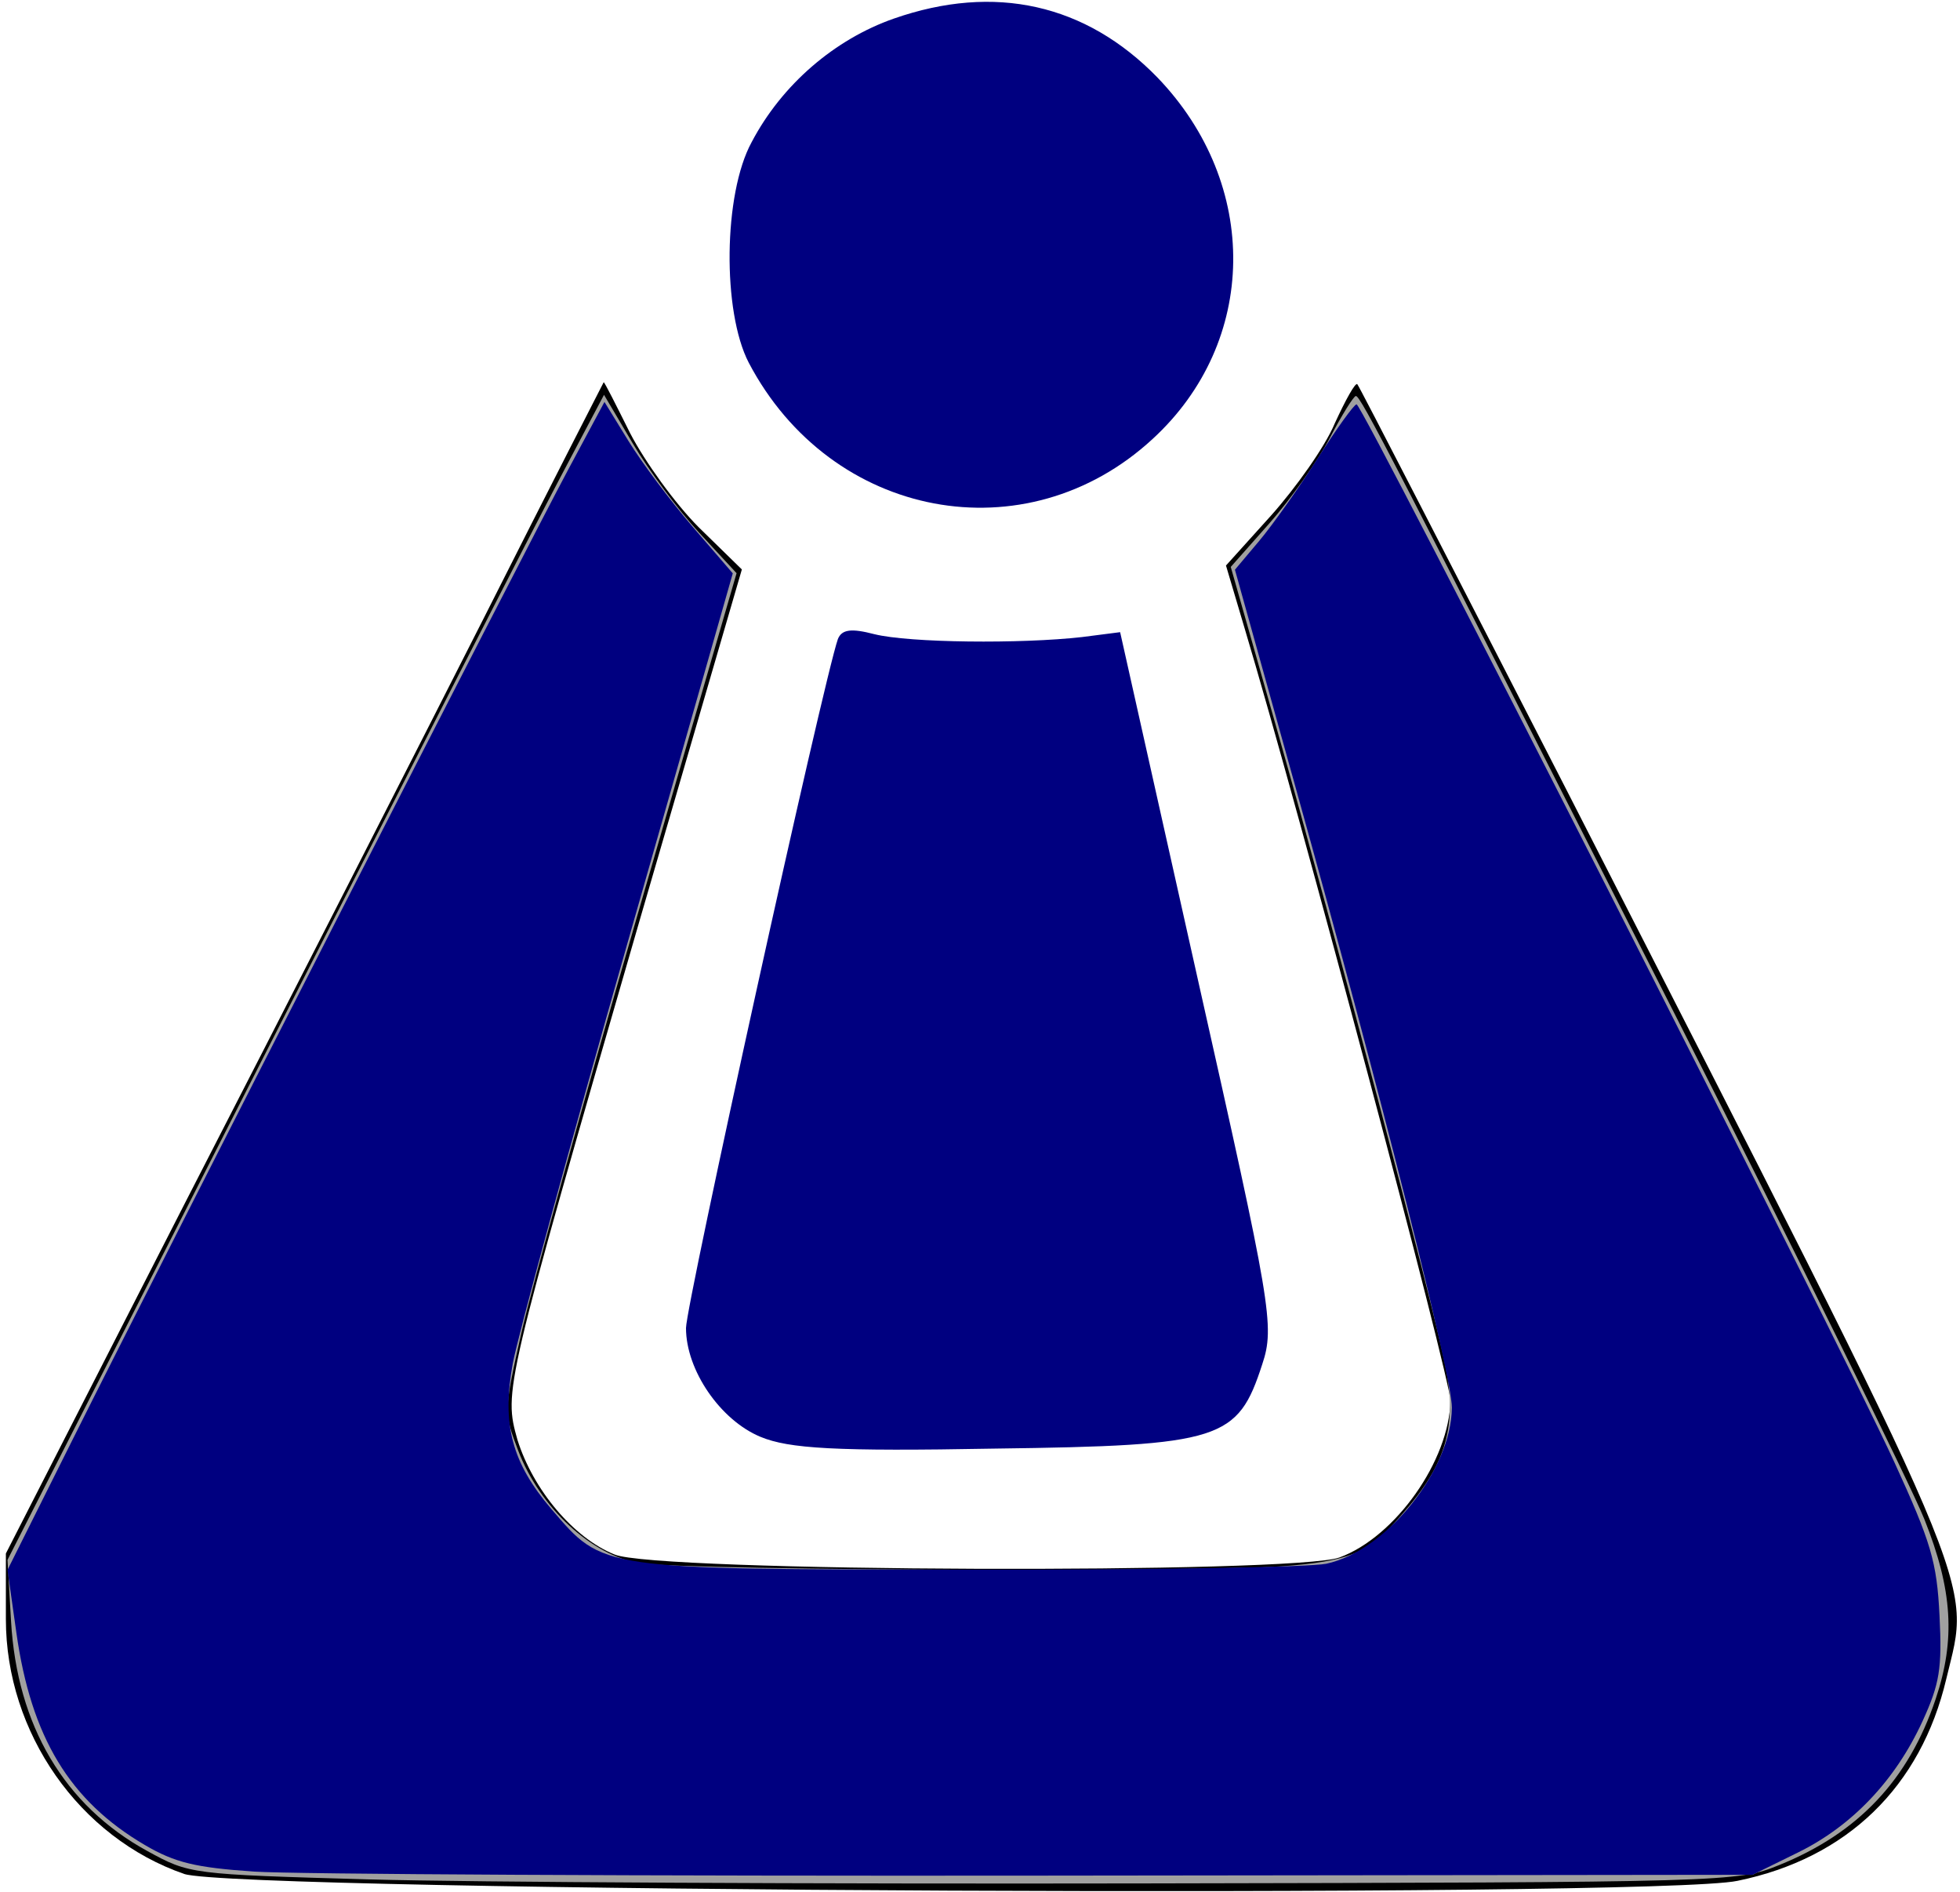<?xml version="1.0" encoding="UTF-8" standalone="no"?>
<svg
   xmlns:dc="http://purl.org/dc/elements/1.1/"
   xmlns:cc="http://creativecommons.org/ns#"
   xmlns:rdf="http://www.w3.org/1999/02/22-rdf-syntax-ns#"
   xmlns:svg="http://www.w3.org/2000/svg"
   xmlns="http://www.w3.org/2000/svg"
   id="svg12"
   preserveAspectRatio="xMidYMid meet"
   viewBox="0 0 200 193"
   height="193pt"
   width="200pt"
   version="1.0">
  <defs
     id="defs16" />
  <g
     id="g10"
     stroke="none"
     fill="#000000"
     transform="translate(0,193) scale(0.1,-0.1)">
    <path
       style="fill:#000080"
       id="path4"
       d="M912 1911 c-60 -21 -114 -67 -145 -126 -29 -53 -30 -173 -3 -225 84 -160 283 -197 412 -78 108 99 110 260 5 369 -73 75 -166 96 -269 60z" />
    <path
       id="path6"
       d="M495 1302 c-66 -130 -203 -399 -305 -597 l-184 -360 0 -67 c0 -116 75 -223 182 -260 53 -18 1501 -25 1585 -7 112 23 187 96 213 206 25 105 43 65 -388 908 -116 226 -211 411 -213 413 -2 2 -12 -16 -23 -40 -10 -24 -40 -66 -65 -94 l-46 -51 19 -64 c56 -187 210 -766 210 -788 -1 -61 -56 -139 -113 -160 -45 -17 -699 -15 -740 3 -42 17 -83 66 -99 117 -14 50 -14 51 125 531 l104 357 -44 43 c-24 24 -55 67 -70 96 -14 28 -26 52 -27 52 0 0 -55 -107 -121 -238z" />
    <path
       style="fill:#000080"
       id="path8"
       d="M855 1278 c-15 -43 -155 -679 -155 -703 0 -43 35 -94 76 -111 29 -12 76 -15 239 -12 232 3 248 9 273 86 13 39 9 60 -66 394 l-79 353 -39 -5 c-62 -7 -176 -6 -212 3 -23 6 -33 5 -37 -5z" />
  </g>
  <path
     transform="scale(0.75)"
     id="path823"
     d="M 50.354,255.677 C 25.887,254.982 25.805,254.972 20.021,251.799 8.763,245.624 2.326,234.765 1.503,220.562 L 1.02,212.206 35.643,144.212 C 54.686,106.816 72.946,71.154 76.222,64.965 l 5.956,-11.254 3.905,6.601 c 2.148,3.631 6.206,9.09 9.018,12.133 l 5.113,5.532 -13.433,46.336 c -7.388,25.485 -14.523,51.165 -15.854,57.067 -2.38,10.552 -2.387,10.819 -0.428,15.948 2.974,7.786 9.97,14.27 16.545,15.334 2.91,0.471 24.674,0.876 48.362,0.901 48.526,0.051 48.677,0.031 55.386,-7.592 6.057,-6.881 7.521,-12.078 5.782,-20.522 -1.875,-9.104 -14.895,-58.264 -22.744,-85.879 l -6.38,-22.444 5.232,-5.906 c 2.877,-3.248 6.585,-8.481 8.239,-11.628 1.654,-3.147 3.253,-5.72 3.552,-5.718 0.659,0.005 4.597,7.637 43.594,84.497 16.736,32.984 31.929,63.734 33.762,68.331 3.826,9.597 4.248,16.334 1.528,24.431 -3.692,10.992 -10.524,18.238 -21.301,22.594 -5.726,2.314 -6.667,2.341 -86.478,2.493 -44.379,0.085 -91.73,-0.16 -105.223,-0.543 z"
     style="fill:#a0a0a0;stroke:none;stroke-width:1.09" />
  <path
     transform="scale(0.75)"
     id="path825"
     d="M 35.089,254.611 C 26.514,254.066 23.864,253.444 19.7,250.996 9.37,244.923 4.198,236.29 2.259,221.878 l -1.186,-8.811 34.594,-67.879 C 54.694,107.855 72.94,72.27 76.215,66.112 l 5.953,-11.197 4.239,6.558 c 2.331,3.607 6.277,8.77 8.768,11.472 l 4.53,4.914 -13.179,46.067 c -19.068,66.653 -19.152,67.039 -16.105,74.332 2.265,5.421 8.962,12.307 13.535,13.919 3.04,1.071 14.887,1.417 48.723,1.424 24.588,0.004 46.544,-0.381 48.79,-0.858 4.698,-0.996 10.813,-6.725 14.156,-13.261 1.786,-3.492 2.084,-5.568 1.565,-10.904 -0.625,-6.419 -11.149,-47.226 -23.176,-89.863 l -5.958,-21.12 3.029,-3.765 c 4.52,-5.618 11.96,-16.24 12.562,-17.933 0.29,-0.817 0.791,-1.24 1.112,-0.94 1.112,1.037 63.904,124.909 71.302,140.661 6.805,14.489 7.46,16.511 7.83,24.191 0.345,7.146 0.005,9.252 -2.308,14.306 -3.69,8.06 -9.576,14.271 -16.964,17.899 l -6.172,3.031 -96.5,0.112 c -53.075,0.062 -101.161,-0.184 -106.859,-0.545 z"
     style="fill:#a0a0a0;stroke:none;stroke-width:1.09" />
  <path
     transform="scale(0.75)"
     id="path827"
     d="M 34.544,254.606 C 26.596,254.069 23.773,253.381 19.7,250.991 9.47,244.988 4.239,236.344 2.228,222.122 L 1.019,213.572 9.998,195.599 C 22.319,170.938 71.325,75.04 77.344,63.813 l 4.897,-9.135 3.267,5.318 c 1.797,2.925 5.724,8.172 8.728,11.66 l 5.461,6.342 -14.343,50.359 c -7.888,27.697 -14.903,53.41 -15.589,57.139 -1.519,8.261 -0.123,13.511 5.265,19.806 7.084,8.276 6.32,8.165 56.558,8.24 24.588,0.037 46.576,-0.329 48.86,-0.812 8.146,-1.725 17.028,-12.762 17.085,-21.231 0.029,-4.271 -9.676,-42.798 -21.186,-84.106 l -8.328,-29.889 3.295,-3.913 c 1.812,-2.152 5.392,-7.206 7.954,-11.229 2.562,-4.024 4.947,-7.336 5.299,-7.36 0.816,-0.057 65.497,127.162 73.157,143.888 5.023,10.969 5.794,13.589 6.157,20.92 0.354,7.158 0.019,9.244 -2.298,14.306 -3.69,8.06 -9.576,14.271 -16.964,17.899 l -6.172,3.031 -97.045,0.113 c -53.375,0.062 -101.461,-0.186 -106.859,-0.55 z"
     style="fill:#000080;stroke:none;stroke-width:1.09" />
</svg>
